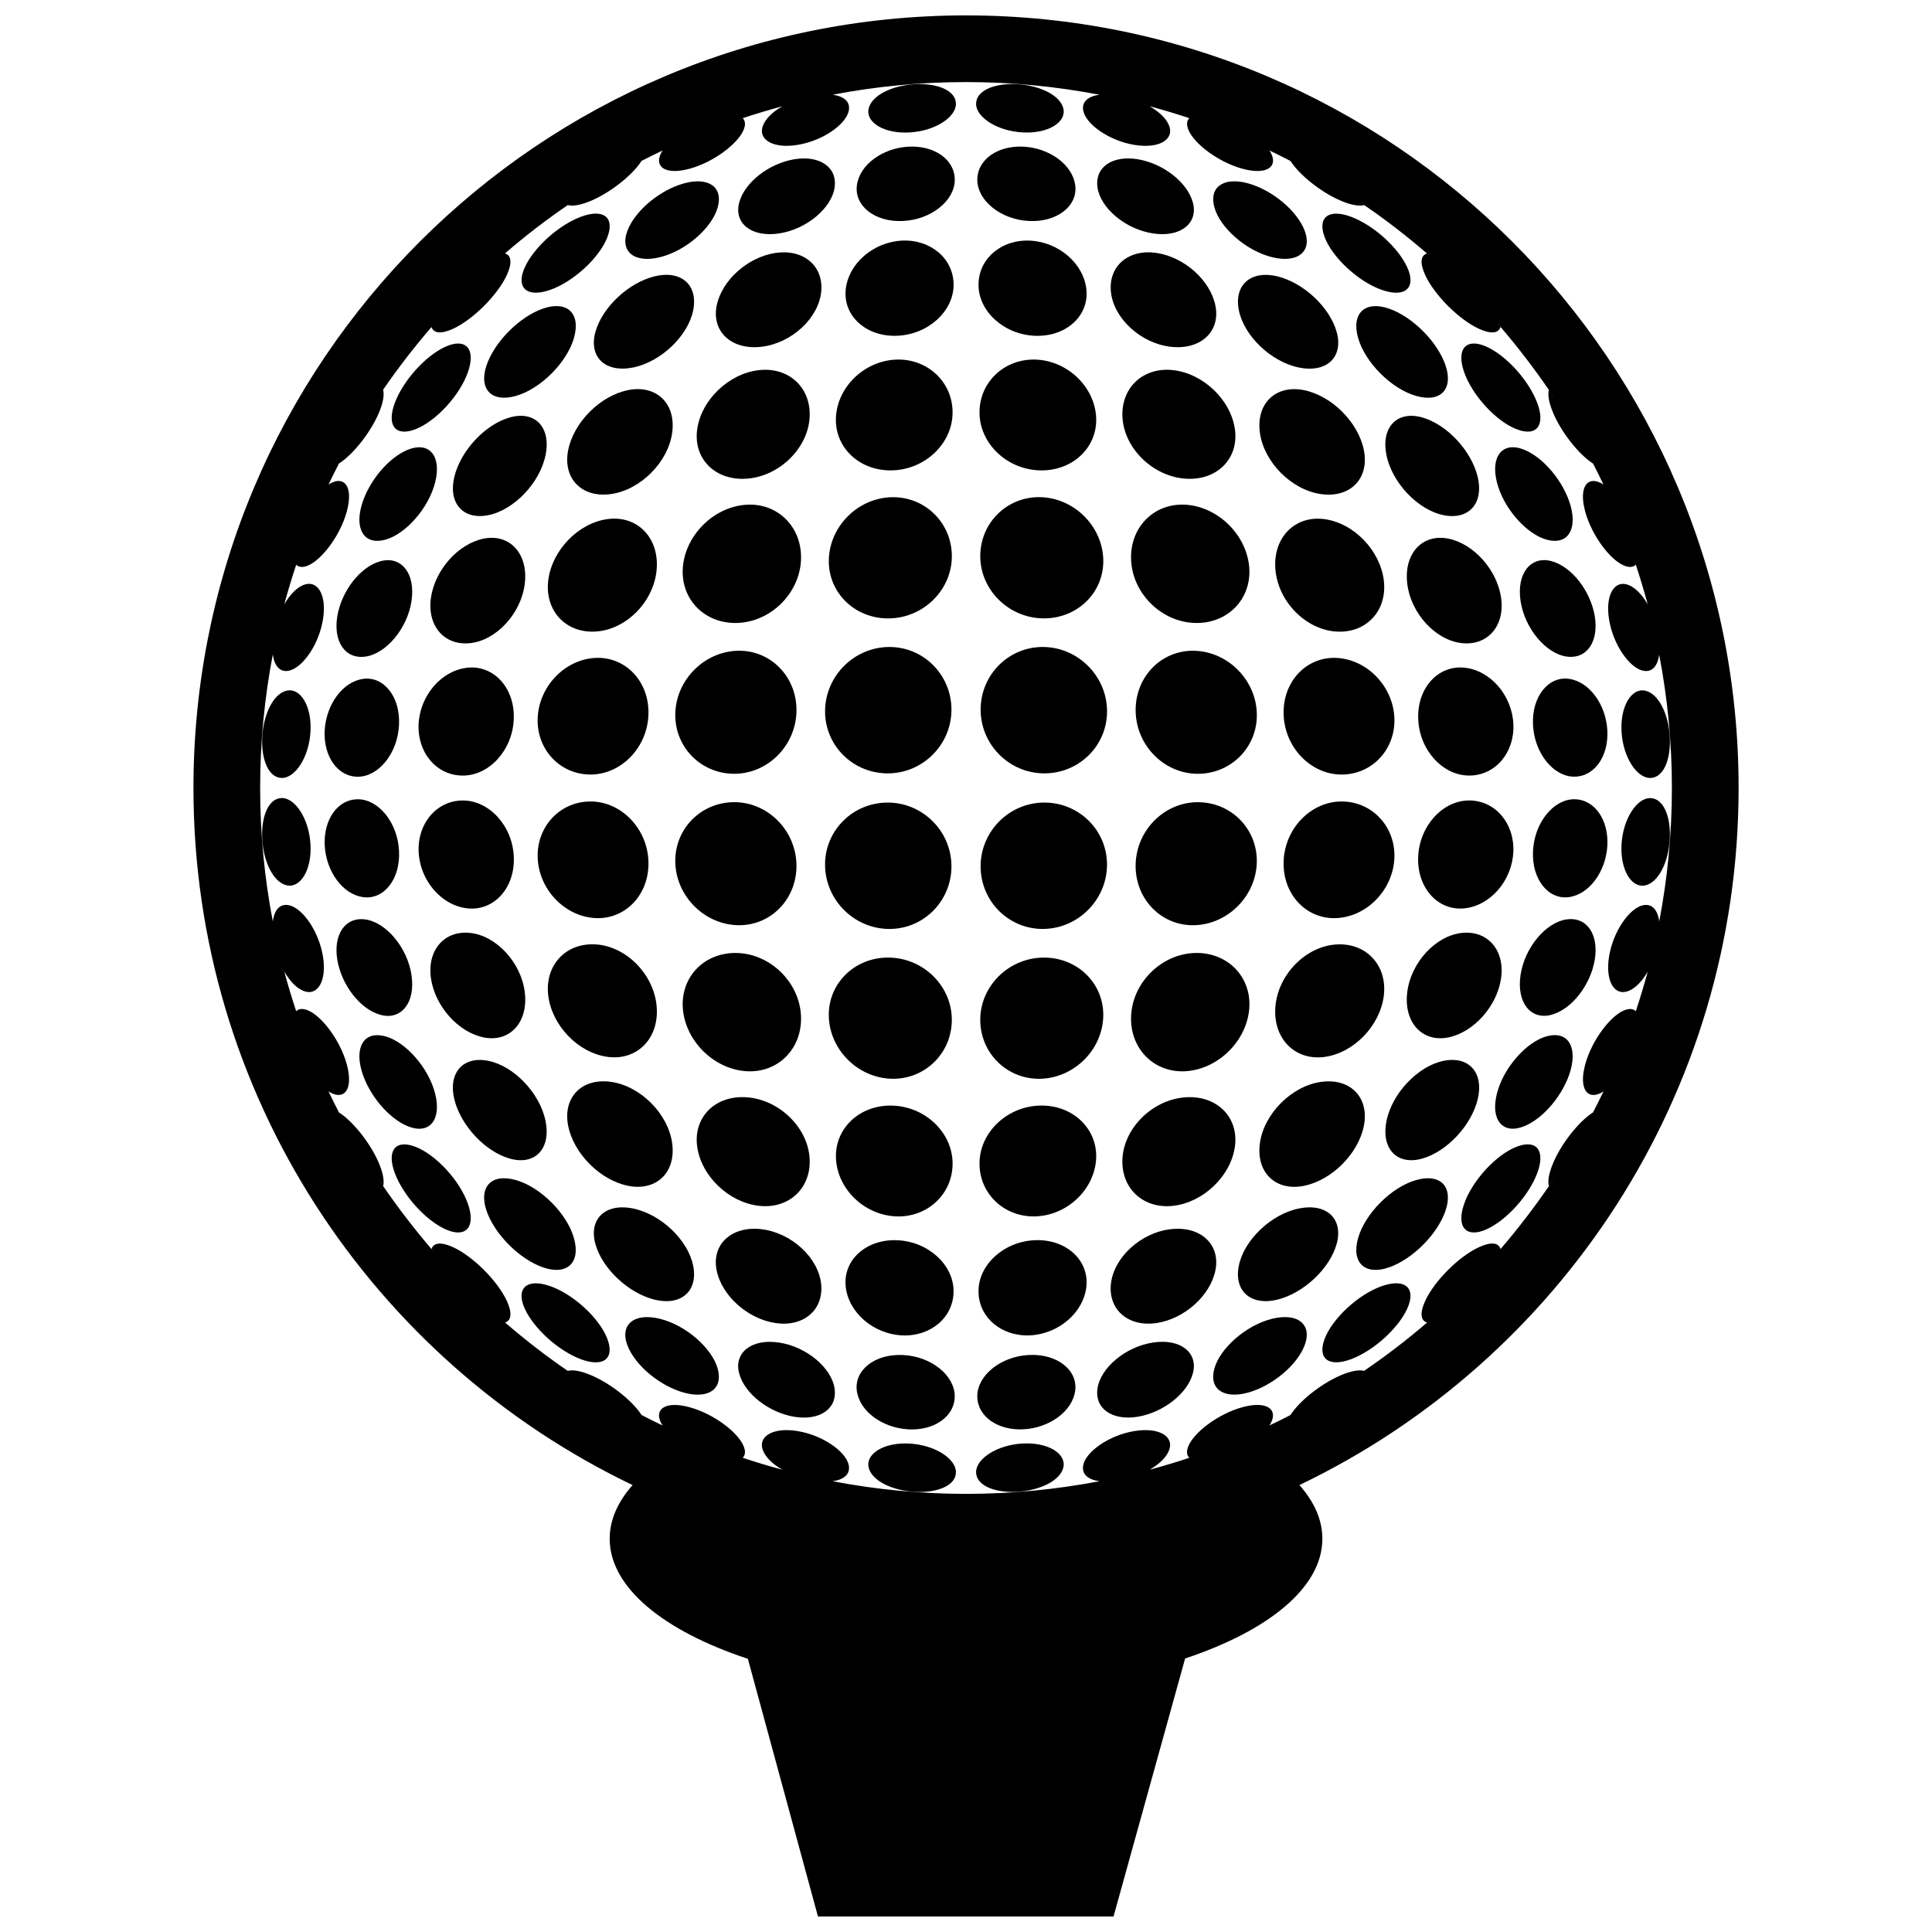 <?xml version="1.0" encoding="UTF-8"?>
<!-- Uploaded to: ICON Repo, www.svgrepo.com, Generator: ICON Repo Mixer Tools -->
<svg width="800px" height="800px" version="1.1" viewBox="144 144 512 512" xmlns="http://www.w3.org/2000/svg">
 <defs>
  <clipPath id="a">
   <path d="m195 148.09h410v503.81h-410z"/>
  </clipPath>
 </defs>
 <g clip-path="url(#a)">
  <path d="m520.84 254.61c6.57 1.824 13.055 8.785 14.75 15.707 1.691 6.906-2.188 11.551-8.973 10.219-6.793-1.336-13.738-8.586-15.199-15.98-1.473-7.406 2.867-11.766 9.422-9.945zm12.477 101.52c-6.992 0.016-13.16 6.731-13.488 14.965-0.328 8.227 5.262 14.316 12.195 13.637 6.949-0.684 12.645-7.352 13.023-14.906 0.371-7.559-4.731-13.699-11.73-13.695zm-5.59 62.816c6.805-1.32 12.973-8.277 14.066-15.625 1.082-7.344-3.402-12.801-10.344-12.09-6.938 0.707-13.578 7.828-14.523 15.781-0.953 7.957 4.004 13.25 10.801 11.934zm53.555-68.773c3.535 0.012 5.559-4.871 5.231-10.891-0.332-6.019-2.949-11.492-6.539-12.254-3.566-0.762-6.637 4.074-6.246 10.844 0.363 6.773 4.027 12.289 7.555 12.301zm-314.61-0.637c6.984-0.004 13.156-6.727 13.48-14.957 0.332-8.23-5.262-14.324-12.195-13.637-6.941 0.684-12.637 7.344-13.02 14.906-0.375 7.559 4.731 13.703 11.734 13.688zm314.61 5.965c-3.523 0.012-7.188 5.527-7.559 12.297-0.387 6.769 2.68 11.609 6.246 10.844 3.594-0.762 6.195-6.231 6.539-12.254 0.328-6.019-1.688-10.895-5.227-10.887zm-196.25 171.06c-6.769-0.383-11.602 2.684-10.844 6.258 0.762 3.582 6.227 6.191 12.254 6.535 6.019 0.324 10.914-1.691 10.887-5.234-0.004-3.519-5.527-7.184-12.297-7.559zm11.98-12.574c-0.016-5.453-6.156-10.52-13.695-10.891-7.535-0.383-12.992 4.066-12.246 9.512 0.75 5.457 6.836 9.801 13.637 10.188 6.801 0.371 12.312-3.352 12.305-8.809zm-10.57-347.67c-6.019 0.336-11.492 2.949-12.254 6.535-0.762 3.566 4.074 6.641 10.844 6.246 6.769-0.363 12.289-4.031 12.297-7.551 0.023-3.543-4.867-5.559-10.887-5.231zm123.82 54.531c6.238 2.16 9.094-0.672 6.68-5.977-2.414-5.332-8.953-11.168-14.82-13.395-5.848-2.223-9.113-0.016-7.07 5.379 2.039 5.398 8.977 11.852 15.211 13.992zm-11.793 97.523c-8.055-0.555-14.551 6.109-14.297 14.902 0.242 8.801 7.199 15.977 15.336 15.992 8.148 0.004 14.344-6.711 14.02-14.965-0.324-8.246-6.996-15.375-15.059-15.93zm32.988-3.93c6.941 0.711 11.426-4.746 10.344-12.09-1.094-7.352-7.262-14.305-14.066-15.625-6.797-1.316-11.754 3.977-10.801 11.934 0.941 7.953 7.586 15.074 14.523 15.781zm-148.44 183.45c7.559 0.371 13.703-4.731 13.688-11.73-0.012-6.988-6.727-13.16-14.957-13.488-8.23-0.328-14.324 5.262-13.637 12.195 0.676 6.949 7.344 12.645 14.906 13.023zm116.49-141.49c-8.137 0.012-15.094 7.195-15.336 15.984-0.25 8.797 6.242 15.461 14.297 14.906 8.066-0.555 14.73-7.684 15.059-15.934 0.324-8.25-5.871-14.965-14.02-14.957zm4.391-122.89c1.832 6.551 8.887 13.594 15.434 15.426 6.555 1.844 9.875-1.918 7.738-8.156-2.156-6.254-8.758-12.863-15.012-15.008-6.242-2.141-10 1.18-8.16 7.738zm-5.894 160.79c-8.051 0.57-15.312 8-16.012 16.465s5.203 14.383 13.012 13.332c7.82-1.059 14.785-8.324 15.73-16.309 0.938-7.977-4.68-14.059-12.73-13.488zm-8.5-146.92c-7.418-1.449-12.695 3.531-11.613 11.332 1.066 7.793 8.434 15.164 16.227 16.234 7.805 1.074 12.781-4.195 11.332-11.613-1.461-7.422-8.531-14.492-15.945-15.953zm-7.512 47.52c0.699 8.465 7.961 15.887 16.012 16.461 8.055 0.574 13.668-5.512 12.73-13.48-0.945-7.981-7.91-15.246-15.73-16.309-7.805-1.055-13.707 4.867-13.012 13.328zm7.512 163.37c7.422-1.461 14.484-8.523 15.945-15.949 1.449-7.418-3.527-12.691-11.332-11.613-7.793 1.066-15.16 8.438-16.227 16.234-1.082 7.797 4.195 12.781 11.613 11.328zm-17.199-232.06c1.34 6.793 8.59 13.738 15.992 15.199 7.402 1.473 11.758-2.863 9.941-9.422-1.824-6.57-8.785-13.059-15.703-14.75-6.926-1.695-11.566 2.18-10.23 8.973zm-233.45 123.63c5.445-0.016 10.52-6.156 10.887-13.688 0.387-7.535-4.062-13-9.508-12.242-5.457 0.746-9.801 6.836-10.188 13.633-0.371 6.789 3.348 12.312 8.809 12.297zm2.016-31.84c5.453-0.777 11.105-7.43 12.184-14.75 1.098-7.324-2.734-11.984-8.168-10.539-5.445 1.449-10.383 7.945-11.496 14.602-1.105 6.637 2.019 11.465 7.481 10.688zm5.219-30.969c5.438-1.473 11.562-8.41 13.254-15.305 1.703-6.898-1.582-10.676-6.969-8.656-5.406 2.031-10.867 8.695-12.605 15.043-1.73 6.332 0.879 10.395 6.32 8.918zm-5.848 94.719c5.445 0.75 9.895-4.715 9.508-12.246-0.367-7.531-5.445-13.68-10.887-13.688-5.461-0.016-9.18 5.508-8.805 12.297 0.379 6.801 4.723 12.895 10.184 13.637zm141.24 84.605c8.258 0.316 14.973-5.875 14.965-14.02-0.012-8.141-7.188-15.094-15.984-15.34-8.793-0.246-15.461 6.246-14.906 14.305 0.551 8.059 7.68 14.719 15.926 15.055zm-127.45-208.58c5.394-2.039 11.844-8.973 13.992-15.211 2.156-6.231-0.672-9.09-5.981-6.676-5.332 2.418-11.164 8.953-13.391 14.82-2.219 5.863-0.012 9.117 5.379 7.066zm13.938 126.96c6.938 0.68 12.531-5.41 12.195-13.637-0.324-8.23-6.5-14.949-13.48-14.965-6.996-0.012-12.113 6.137-11.738 13.695 0.383 7.555 6.082 14.219 13.023 14.906zm-14.918 17.684c-1.078-7.324-6.734-13.977-12.184-14.75-5.457-0.777-8.578 4.051-7.477 10.695 1.109 6.648 6.055 13.145 11.496 14.594 5.426 1.445 9.262-3.215 8.164-10.539zm19.227 16.523c6.797 1.32 11.754-3.977 10.801-11.934-0.945-7.957-7.586-15.074-14.523-15.781-6.941-0.711-11.426 4.746-10.344 12.09 1.09 7.348 7.258 14.305 14.066 15.625zm-3.727-104.5c6.938-0.707 13.578-7.828 14.523-15.785 0.945-7.961-4.004-13.246-10.801-11.934-6.805 1.32-12.973 8.273-14.066 15.625-1.082 7.348 3.402 12.805 10.344 12.094zm93.059 169.84c-0.707-6.941-7.828-13.578-15.785-14.531-7.961-0.945-13.246 4.012-11.93 10.809 1.316 6.805 8.273 12.973 15.625 14.062 7.344 1.086 12.801-3.402 12.09-10.34zm-42.711 9.215c-6.898-1.703-10.68 1.582-8.652 6.969 2.031 5.406 8.691 10.863 15.039 12.605 6.34 1.734 10.398-0.875 8.922-6.316-1.469-5.438-8.41-11.566-15.309-13.258zm31.523 6.289c-7.324-1.098-11.984 2.742-10.539 8.168 1.457 5.441 7.945 10.395 14.594 11.504 6.644 1.094 11.473-2.023 10.695-7.477-0.773-5.457-7.426-11.117-14.75-12.195zm-91.078-65.855c-1.691-6.898-7.824-13.836-13.254-15.305-5.441-1.473-8.051 2.586-6.316 8.922 1.738 6.348 7.199 13.008 12.605 15.035 5.383 2.031 8.668-1.754 6.965-8.652zm68.359 45.52c-1.328-6.797-8.586-13.738-15.984-15.199-7.394-1.473-11.754 2.863-9.934 9.422 1.824 6.566 8.785 13.055 15.703 14.75 6.91 1.699 11.555-2.18 10.215-8.973zm-73.672-31.566c-5.391-2.051-7.598 1.203-5.375 7.062 2.223 5.871 8.062 12.402 13.391 14.82 5.305 2.414 8.133-0.449 5.981-6.68-2.148-6.238-8.598-13.168-13.996-15.203zm34.547-6.766c-1.461-7.406-8.402-14.652-15.199-15.992s-10.664 3.309-8.973 10.223c1.699 6.918 8.184 13.875 14.75 15.703 6.562 1.824 10.895-2.535 9.422-9.934zm1.164 43.699c-6.231-2.168-9.094 0.672-6.68 5.977 2.418 5.332 8.957 11.168 14.82 13.391 5.859 2.215 9.117 0.012 7.07-5.379-2.035-5.398-8.973-11.848-15.211-13.988zm6.367-12.668c-1.828-6.555-8.879-13.598-15.434-15.434-6.555-1.84-9.875 1.926-7.738 8.156 2.144 6.246 8.762 12.863 15.008 15.008 6.25 2.152 10.004-1.168 8.164-7.731zm248.95-136.31c-0.379-7.562-6.074-14.223-13.023-14.906-6.938-0.684-12.523 5.406-12.195 13.637 0.324 8.227 6.5 14.949 13.488 14.957 6.996 0.016 12.098-6.129 11.73-13.688zm-56.773 128.41c-7.402 1.461-14.652 8.402-15.992 15.199-1.336 6.793 3.305 10.664 10.223 8.973 6.918-1.699 13.875-8.188 15.703-14.75 1.824-6.559-2.531-10.891-9.934-9.422zm21.977 20.562c-6.227 2.141-13.164 8.59-15.215 13.98-2.039 5.391 1.219 7.602 7.07 5.379 5.871-2.223 12.41-8.066 14.82-13.391 2.414-5.301-0.438-8.129-6.676-5.969zm-29.156 8.68c-6.898 1.691-13.836 7.824-15.301 13.254-1.477 5.441 2.586 8.051 8.918 6.316 6.348-1.742 13.012-7.203 15.043-12.605 2.016-5.383-1.758-8.676-8.66-6.965zm38.223-36.773c-6.555 1.828-13.598 8.879-15.434 15.434-1.84 6.559 1.918 9.879 8.156 7.738 6.258-2.152 12.863-8.758 15.012-15.008 2.141-6.238-1.184-10.004-7.734-8.164zm7.297-31.598c-6.793 1.34-13.738 8.586-15.199 15.992-1.473 7.402 2.863 11.758 9.422 9.941 6.57-1.828 13.059-8.785 14.75-15.703 1.691-6.914-2.18-11.566-8.973-10.23zm-107.07 11.871c-8.793 0.246-15.973 7.199-15.98 15.34-0.012 8.148 6.707 14.344 14.957 14.02 8.258-0.332 15.387-6.996 15.941-15.059 0.543-8.055-6.117-14.551-14.918-14.301zm34.625 32.762c-7.957 0.945-15.074 7.586-15.785 14.531-0.711 6.938 4.75 11.426 12.09 10.34 7.344-1.09 14.305-7.254 15.625-14.062 1.32-6.801-3.973-11.762-11.93-10.809zm-35.914 2.91c-8.23 0.324-14.949 6.5-14.957 13.488-0.016 6.996 6.137 12.102 13.688 11.73 7.559-0.371 14.223-6.07 14.914-13.02 0.676-6.938-5.414-12.531-13.645-12.199zm31.324 27.117c-7.324 1.082-13.977 6.742-14.75 12.191-0.777 5.453 4.047 8.57 10.691 7.477 6.648-1.113 13.141-6.062 14.59-11.504 1.457-5.426-3.211-9.27-10.531-8.164zm97.367-196.54c1.082 7.324 6.742 13.977 12.191 14.75 5.453 0.777 8.578-4.051 7.477-10.691-1.113-6.656-6.055-13.148-11.504-14.602-5.43-1.441-9.258 3.223-8.164 10.543zm-0.98-45.469c5.394 2.051 7.609-1.211 5.379-7.062-2.227-5.871-8.066-12.402-13.391-14.82-5.305-2.414-8.133 0.441-5.977 6.676 2.148 6.234 8.59 13.172 13.988 15.207zm-5.305 13.953c1.691 6.898 7.824 13.84 13.254 15.305 5.441 1.477 8.055-2.586 6.316-8.918-1.742-6.344-7.203-13.012-12.605-15.043-5.391-2.027-8.668 1.754-6.965 8.656zm-52.309 265.84c3.918 4.418 6.074 9.211 6.074 14.219 0 12.891-14.238 24.363-36.371 31.734l-18.973 68.375h-78.328l-18.574-68.293c-22.277-7.359-36.621-18.879-36.621-31.82 0-5.008 2.156-9.801 6.074-14.219-68.84-32.984-116.38-103.31-116.38-184.74 0.004-113.07 91.664-204.74 204.74-204.74 113.07 0 204.74 91.664 204.74 204.74 0 81.43-47.551 151.76-116.39 184.74zm-269.84-230.23c0.262-1.055 0.527-2.102 0.816-3.148-0.281 1.047-0.555 2.094-0.816 3.148zm323.13 167.67c4.578-5.305 8.844-10.887 12.816-16.656 0.508-0.742 1.008-1.484 1.508-2.238-0.492 0.742-1.008 1.473-1.516 2.207-0.309-1.16-0.082-2.953 0.816-5.305 2.098-5.535 7.043-11.77 10.879-14.207 0.953-1.84 1.875-3.688 2.793-5.57 0.262-0.551 0.52-1.109 0.777-1.664-0.266 0.559-0.527 1.117-0.797 1.676-0.172 0.105-0.348 0.215-0.523 0.312-3.879 2.082-6.039-1.195-4.301-7.512 1.727-6.324 6.613-12.801 10.328-14.305 1.367-0.551 2.398-0.422 3.066 0.242 1.152-3.465 2.207-6.969 3.164-10.516-1.414 2.481-3.199 4.398-5.09 5.144-3.699 1.484-6.258-2.59-5.144-9.211 1.094-6.621 5.379-12.707 8.953-13.492 2.43-0.535 3.918 1.234 4.328 4.273 2.195-11.445 3.356-23.266 3.356-35.355 0-12.078-1.168-23.879-3.367-35.32-0.414 3.012-1.895 4.766-4.316 4.231-3.57-0.781-7.863-6.867-8.953-13.488-1.113-6.625 1.445-10.699 5.144-9.219 1.891 0.75 3.664 2.66 5.078 5.129-0.953-3.543-2.004-7.043-3.148-10.508-0.25-0.75-0.508-1.5-0.766-2.254 0.262 0.75 0.508 1.508 0.754 2.262-0.68 0.664-1.703 0.797-3.062 0.242-3.707-1.5-8.605-7.977-10.328-14.297-1.742-6.324 0.418-9.598 4.301-7.516 0.176 0.098 0.348 0.207 0.523 0.316-0.887-1.875-1.797-3.723-2.754-5.559-3.828-2.43-8.797-8.68-10.891-14.219-0.898-2.348-1.125-4.141-0.816-5.297 0.5 0.727 1.012 1.438 1.496 2.172-0.492-0.742-0.984-1.477-1.496-2.172-3.965-5.793-8.246-11.359-12.809-16.691-0.367-0.422-0.742-0.848-1.117-1.27 0.371 0.422 0.734 0.867 1.102 1.301-0.492 1.621-2.449 1.953-5.664 0.484-5.309-2.418-11.891-8.992-14.312-14.309-1.465-3.215-1.137-5.176 0.492-5.668-5.297-4.574-10.836-8.867-16.629-12.828-1.152 0.316-2.961 0.102-5.336-0.805-5.531-2.098-11.77-7.047-14.203-10.883 1.543 0.801 3.062 1.613 4.578 2.453-1.516-0.84-3.047-1.668-4.578-2.453-1.844-0.957-3.691-1.891-5.57-2.781 0.109 0.18 0.227 0.359 0.324 0.535 2.086 3.883-1.199 6.039-7.516 4.297-6.324-1.723-12.797-6.613-14.297-10.324-0.555-1.371-0.422-2.402 0.246-3.074-7.699-2.562-15.629-4.637-23.734-6.191 4.469 0.855 8.867 1.867 13.215 3.039 2.473 1.414 4.387 3.195 5.144 5.082 1.477 3.699-2.602 6.258-9.219 5.148-6.621-1.094-12.699-5.387-13.492-8.957-0.527-2.434 1.234-3.918 4.273-4.328-11.457-2.195-23.273-3.356-35.359-3.356-12.09 0-23.906 1.16-35.363 3.356 3.043 0.402 4.812 1.891 4.273 4.324-0.781 3.57-6.867 7.871-13.492 8.957-6.621 1.109-10.695-1.449-9.215-5.148 0.75-1.891 2.664-3.668 5.141-5.082-3.547 0.953-7.047 2.012-10.516 3.152-0.734 0.246-1.473 0.5-2.207 0.754 0.734-0.258 1.473-0.504 2.211-0.746 0.66 0.676 0.797 1.703 0.242 3.066-1.5 3.707-7.981 8.602-14.297 10.324-6.316 1.742-9.598-0.418-7.512-4.297 0.09-0.172 0.203-0.348 0.312-0.52-1.875 0.891-3.734 1.812-5.559 2.75-0.238 0.125-0.473 0.258-0.715 0.383 0.23-0.121 0.469-0.242 0.699-0.363-2.438 3.828-8.676 8.781-14.203 10.879-2.367 0.902-4.172 1.125-5.332 0.805-5.793 3.965-11.355 8.242-16.656 12.816 1.652 0.48 1.996 2.449 0.52 5.68-2.418 5.316-9.004 11.891-14.309 14.309-3.215 1.473-5.168 1.137-5.668-0.484-4.57 5.297-8.867 10.836-12.832 16.625 0.316 1.152 0.102 2.961-0.805 5.332-2.098 5.535-7.062 11.785-10.898 14.219-0.953 1.84-1.875 3.688-2.769 5.562-0.02 0.047-0.039 0.086-0.059 0.133 0.02-0.047 0.047-0.09 0.066-0.137 0.176-0.109 0.352-0.223 0.527-0.316 3.883-2.086 6.047 1.195 4.301 7.516-1.723 6.316-6.613 12.797-10.328 14.297-1.367 0.555-2.387 0.422-3.062-0.242-1.152 3.457-2.207 6.957-3.164 10.508 1.422-2.473 3.195-4.387 5.094-5.144 3.699-1.48 6.254 2.594 5.144 9.219-1.09 6.621-5.379 12.707-8.957 13.492-2.43 0.535-3.914-1.238-4.324-4.277-2.195 11.453-3.356 23.27-3.356 35.363 0 12.082 1.16 23.895 3.356 35.363 0.406-3.039 1.891-4.812 4.324-4.277 3.578 0.785 7.863 6.867 8.957 13.492 1.113 6.621-1.449 10.695-5.144 9.211-1.895-0.746-3.668-2.66-5.09-5.133 0.953 3.547 2 7.047 3.152 10.516 0.676-0.676 1.703-0.805 3.074-0.25 3.715 1.5 8.605 7.981 10.328 14.305 1.742 6.316-0.418 9.594-4.301 7.512-0.176-0.098-0.359-0.207-0.535-0.316 0.898 1.879 1.828 3.727 2.766 5.562 0.797 1.535 1.617 3.059 2.453 4.566-0.836-1.5-1.641-3.023-2.438-4.555 3.828 2.438 8.785 8.676 10.883 14.207 0.898 2.348 1.117 4.137 0.816 5.297-0.488-0.711-0.992-1.41-1.473-2.137 0.484 0.73 0.969 1.457 1.473 2.137 3.969 5.793 8.242 11.359 12.809 16.691 0.402 0.473 0.812 0.926 1.215 1.387-0.406-0.465-0.801-0.945-1.203-1.41 0.5-1.621 2.453-1.953 5.668-0.488 5.309 2.418 11.891 8.992 14.309 14.309 1.473 3.219 1.137 5.176-0.488 5.668 5.297 4.574 10.836 8.867 16.625 12.832 1.16-0.324 2.961-0.102 5.332 0.805 5.531 2.09 11.77 7.043 14.207 10.871-1.527-0.785-3.043-1.594-4.551-2.43 1.508 0.836 3.027 1.652 4.551 2.43 1.844 0.957 3.699 1.895 5.57 2.785-0.109-0.176-0.223-0.352-0.316-0.527-2.086-3.883 1.195-6.039 7.512-4.301 6.316 1.723 12.801 6.613 14.297 10.324 0.555 1.367 0.422 2.394-0.242 3.066 3.461 1.152 6.961 2.211 10.508 3.168-2.473-1.422-4.387-3.199-5.141-5.094-1.48-3.691 2.594-6.258 9.215-5.144 6.625 1.094 12.707 5.379 13.492 8.953 0.535 2.43-1.238 3.918-4.277 4.328 11.453 2.191 23.277 3.352 35.367 3.352 12.09 0 23.906-1.16 35.367-3.352 0.09-0.02 0.18-0.039 0.277-0.059-0.102 0.02-0.191 0.039-0.289 0.055-3.039-0.406-4.801-1.895-4.273-4.324 0.777-3.57 6.867-7.863 13.492-8.953 6.621-1.113 10.695 1.445 9.219 5.144-0.754 1.895-2.664 3.672-5.144 5.094 3.551-0.953 7.055-2.004 10.52-3.16-0.672-0.68-0.801-1.703-0.246-3.078 1.508-3.707 7.977-8.602 14.297-10.324 6.316-1.742 9.602 0.414 7.512 4.301-0.098 0.172-0.207 0.348-0.316 0.523 1.867-0.891 3.723-1.797 5.559-2.754 2.434-3.836 8.68-8.797 14.219-10.891 2.352-0.902 4.144-1.125 5.305-0.816 5.793-3.965 11.383-8.227 16.691-12.812-1.652-0.473-1.996-2.438-0.523-5.68 2.418-5.316 9.004-11.887 14.312-14.309 3.238-1.488 5.203-1.145 5.68 0.508zm-124.97 28.078c-7.527 0.371-13.672 5.445-13.695 10.891-0.016 5.461 5.508 9.18 12.305 8.805 6.797-0.387 12.883-4.731 13.633-10.188 0.75-5.441-4.715-9.891-12.242-9.508zm129.29-55.207c-5.391 2.035-11.844 8.973-13.98 15.211-2.16 6.238 0.672 9.094 5.977 6.68 5.332-2.418 11.168-8.953 13.391-14.82 2.215-5.867 0.008-9.121-5.387-7.07zm13.805-123.98c-5.445-0.75-9.898 4.711-9.516 12.242 0.371 7.531 5.445 13.672 10.891 13.688 5.461 0.016 9.18-5.508 8.805-12.297-0.383-6.793-4.731-12.887-10.18-13.633zm-5.856 94.723c-5.43 1.473-11.562 8.41-13.254 15.305-1.703 6.898 1.578 10.68 6.969 8.652 5.406-2.023 10.867-8.691 12.605-15.035 1.727-6.336-0.879-10.391-6.32-8.922zm5.223-30.965c-5.453 0.777-11.109 7.43-12.191 14.75-1.094 7.324 2.746 11.984 8.168 10.535 5.445-1.449 10.395-7.945 11.504-14.594 1.094-6.644-2.027-11.465-7.481-10.691zm2.008-31.844c-5.445 0.012-10.52 6.156-10.891 13.688-0.383 7.531 4.066 13 9.516 12.246 5.453-0.746 9.801-6.836 10.184-13.637 0.375-6.793-3.348-12.309-8.809-12.297zm-122.75-134.44c0.707 6.938 7.824 13.578 15.781 14.523 7.957 0.945 13.25-4.004 11.93-10.801-1.32-6.805-8.273-12.973-15.625-14.062-7.34-1.086-12.801 3.394-12.086 10.34zm22.344 95.098c-8.801-0.359-15.922 6.769-15.793 15.941 0.133 9.164 7.562 16.645 16.469 16.656 8.918 0.004 15.887-7.176 15.645-15.984-0.246-8.82-7.519-16.254-16.32-16.613zm20.363-104.31c6.898 1.703 10.676-1.582 8.66-6.969-2.031-5.406-8.699-10.867-15.043-12.605-6.332-1.734-10.395 0.883-8.918 6.312 1.465 5.438 8.402 11.57 15.301 13.262zm-26.156 29.938c-7.969-0.938-14.051 4.676-13.48 12.73 0.57 8.051 8 15.316 16.465 16.012 8.465 0.699 14.383-5.211 13.332-13.012-1.062-7.82-8.328-14.789-16.316-15.73zm-5.363-36.227c7.32 1.098 11.984-2.742 10.535-8.168-1.449-5.441-7.941-10.387-14.59-11.496-6.644-1.102-11.465 2.019-10.691 7.473 0.762 5.445 7.422 11.109 14.746 12.191zm-34.617 320.68c-6.777 0.371-12.289 4.035-12.305 7.559-0.016 3.543 4.863 5.562 10.887 5.234 6.031-0.344 11.492-2.953 12.258-6.535 0.758-3.57-4.07-6.641-10.84-6.258zm3.559-287.25c-8.254-0.324-14.969 5.875-14.957 14.02 0.004 8.141 7.188 15.098 15.98 15.336 8.797 0.246 15.461-6.242 14.918-14.297-0.559-8.066-7.695-14.73-15.941-15.059zm42.883 117.29c-8.914 0.012-16.332 7.492-16.469 16.656-0.125 9.164 7.004 16.297 15.793 15.941 8.801-0.363 16.078-7.793 16.32-16.605 0.246-8.812-6.727-15.992-15.645-15.992zm-17.668-64.199c0.367 8.797 7.898 16.328 16.695 16.695 8.793 0.371 15.301-6.289 14.609-14.762-0.695-8.484-8.07-15.852-16.551-16.547-8.465-0.684-15.129 5.816-14.754 14.613zm16.695 104.17c-8.797 0.371-16.324 7.91-16.695 16.703-0.371 8.793 6.289 15.289 14.762 14.602 8.484-0.691 15.855-8.062 16.551-16.539 0.68-8.477-5.82-15.133-14.617-14.766zm-5.488 66.992c7.992-0.941 15.25-7.91 16.309-15.723 1.059-7.809-4.867-13.719-13.332-13.012-8.465 0.695-15.891 7.949-16.465 16.012-0.562 8.047 5.516 13.664 13.488 12.723zm-51.961-271.88c0.016 5.453 6.156 10.52 13.695 10.891 7.527 0.383 13-4.066 12.246-9.508-0.746-5.457-6.836-9.801-13.633-10.184-6.801-0.375-12.32 3.344-12.309 8.801zm14.004 16.102c-7.562-0.379-13.703 4.734-13.688 11.734 0.012 6.984 6.727 13.156 14.957 13.48 8.23 0.328 14.324-5.262 13.645-12.195-0.691-6.953-7.352-12.648-14.914-13.02zm-2.023-28.684c6.769 0.395 11.602-2.68 10.836-6.246-0.762-3.586-6.231-6.195-12.258-6.535-6.016-0.328-10.902 1.688-10.883 5.234 0.012 3.516 5.535 7.184 12.305 7.547zm5.559 136.37c-9.176-0.121-16.66 7.316-16.66 16.609 0.004 9.289 7.598 16.883 16.895 16.883 9.297 0 16.727-7.477 16.605-16.652-0.129-9.172-7.664-16.715-16.84-16.84zm0.23 41.23c-9.297 0-16.887 7.594-16.895 16.887 0 9.301 7.488 16.73 16.66 16.605 9.168-0.125 16.707-7.664 16.836-16.836 0.125-9.168-7.305-16.656-16.602-16.656zm-0.336-48.812c9.164 0.125 16.293-6.996 15.941-15.801-0.363-8.801-7.805-16.078-16.609-16.32-8.805-0.238-15.984 6.734-15.984 15.645 0.008 8.918 7.488 16.348 16.652 16.477zm0 89.895c-9.16 0.125-16.641 7.559-16.656 16.469 0 8.918 7.18 15.879 15.984 15.645 8.812-0.242 16.246-7.512 16.609-16.312 0.355-8.812-6.773-15.93-15.938-15.801zm-38.676-164.79c8.227-0.328 14.941-6.5 14.957-13.48 0.016-6.996-6.133-12.105-13.688-11.734-7.562 0.379-14.227 6.07-14.906 13.02-0.688 6.934 5.402 12.523 13.637 12.195zm-42.18 76.102c8.793-0.371 16.324-7.906 16.695-16.695 0.371-8.797-6.289-15.297-14.762-14.609-8.484 0.695-15.855 8.066-16.547 16.547-0.684 8.469 5.816 15.125 14.613 14.758zm40.68 120.8c8.812 0.238 15.992-6.731 15.984-15.645-0.004-8.914-7.488-16.344-16.652-16.469-9.164-0.133-16.297 6.992-15.941 15.801 0.367 8.797 7.805 16.07 16.609 16.312zm-0.77-39.699c9.176 0.121 16.656-7.309 16.656-16.605-0.004-9.289-7.594-16.883-16.887-16.887-9.301 0-16.738 7.481-16.605 16.656 0.121 9.172 7.656 16.711 16.836 16.836zm0.973-121.53c8.801-0.238 15.977-7.195 15.984-15.336 0.012-8.148-6.711-14.344-14.965-14.02-8.254 0.328-15.383 6.992-15.934 15.055-0.547 8.059 6.121 14.543 14.914 14.301zm-34.621-32.762c7.957-0.945 15.078-7.582 15.785-14.523 0.711-6.941-4.746-11.426-12.09-10.34-7.352 1.09-14.309 7.262-15.629 14.062-1.312 6.797 3.973 11.754 11.934 10.801zm4.59-30.023c7.324-1.082 13.977-6.742 14.75-12.188 0.777-5.453-4.051-8.574-10.695-7.473-6.648 1.109-13.141 6.055-14.594 11.496-1.445 5.426 3.219 9.266 10.539 8.164zm29.828 69.895c-8.812 0.242-16.242 7.516-16.602 16.32-0.359 8.801 6.769 15.926 15.941 15.801 9.164-0.133 16.645-7.559 16.652-16.473 0-8.91-7.18-15.883-15.992-15.648zm-1 73.188c9.297 0 16.883-7.594 16.887-16.883 0-9.297-7.481-16.73-16.656-16.609-9.176 0.125-16.711 7.668-16.836 16.844-0.125 9.168 7.305 16.648 16.605 16.648zm4.074-146.39c7.535-0.371 13.68-5.441 13.695-10.891 0.012-5.457-5.508-9.18-12.297-8.801-6.801 0.383-12.887 4.727-13.637 10.184-0.758 5.441 4.703 9.891 12.238 9.508zm-109.94 77.965c6.793-1.336 13.738-8.586 15.199-15.98 1.473-7.402-2.863-11.758-9.422-9.941-6.57 1.824-13.055 8.785-14.75 15.707-1.691 6.898 2.184 11.551 8.973 10.215zm-53.355 46.492c-3.586 0.762-6.195 6.231-6.539 12.254-0.324 6.019 1.688 10.902 5.234 10.891 3.527-0.012 7.188-5.531 7.551-12.297 0.387-6.777-2.68-11.609-6.246-10.848zm-1.309 28.469c-3.543-0.016-5.559 4.867-5.234 10.887 0.336 6.019 2.949 11.492 6.539 12.254 3.566 0.762 6.637-4.074 6.246-10.844-0.363-6.766-4.027-12.285-7.551-12.297zm86.285 68.594c7.805 1.059 13.715-4.867 13.012-13.332-0.695-8.465-7.961-15.895-16.012-16.465-8.051-0.57-13.668 5.512-12.73 13.48 0.949 7.996 7.914 15.258 15.73 16.316zm5.504 34.184c7.418 1.449 12.691-3.531 11.613-11.332-1.074-7.801-8.438-15.16-16.234-16.234-7.805-1.078-12.781 4.195-11.332 11.613 1.465 7.43 8.535 14.492 15.953 15.953zm-8.973-70.977c8.055 0.551 14.547-6.117 14.305-14.906-0.242-8.797-7.195-15.977-15.34-15.984-8.148-0.004-14.344 6.711-14.016 14.965 0.324 8.242 6.992 15.367 15.051 15.926zm0.469-75.934c8.055-0.574 15.316-7.996 16.012-16.461 0.699-8.465-5.211-14.383-13.012-13.332-7.812 1.059-14.781 8.324-15.73 16.309-0.938 7.973 4.676 14.059 12.73 13.484zm40.074-40.516c8.465-0.695 15.891-7.961 16.461-16.012 0.57-8.055-5.508-13.668-13.488-12.73-7.977 0.945-15.242 7.914-16.305 15.73-1.055 7.801 4.867 13.711 13.332 13.012zm-41.578 78.422c8.148-0.012 15.098-7.188 15.34-15.992 0.246-8.793-6.246-15.457-14.305-14.902-8.062 0.555-14.727 7.68-15.055 15.934-0.324 8.25 5.871 14.965 14.02 14.961zm10.008-101.89c-7.426 1.461-14.488 8.523-15.949 15.949-1.457 7.418 3.527 12.691 11.332 11.613 7.793-1.066 15.16-8.438 16.234-16.234 1.074-7.789-4.199-12.777-11.617-11.328zm-20.766-26.535c6.231-2.144 13.176-8.602 15.215-13.992 2.047-5.394-1.211-7.602-7.07-5.379-5.863 2.227-12.402 8.066-14.82 13.395-2.414 5.309 0.445 8.141 6.676 5.977zm-9.062 28.094c6.551-1.828 13.598-8.883 15.434-15.434 1.844-6.559-1.914-9.879-8.16-7.738-6.254 2.144-12.855 8.758-15.008 15.008-2.141 6.238 1.18 10.004 7.734 8.164zm58.582 140.25c8.797 0.359 15.926-6.777 15.801-15.941-0.133-9.164-7.559-16.645-16.473-16.656-8.918 0-15.879 7.18-15.637 15.992 0.238 8.812 7.504 16.242 16.309 16.605zm2.242 38.684c8.473 0.691 15.133-5.809 14.762-14.602-0.371-8.797-7.906-16.328-16.695-16.703-8.797-0.371-15.301 6.289-14.609 14.766 0.688 8.484 8.062 15.848 16.543 16.539zm3.547 35.684c7.977 0.941 14.062-4.676 13.488-12.727-0.57-8.062-7.996-15.316-16.461-16.012-8.465-0.707-14.383 5.203-13.332 13.012 1.059 7.816 8.324 14.785 16.305 15.727zm-6.457-114.49c8.914-0.012 16.344-7.492 16.473-16.656 0.125-9.168-7.004-16.293-15.801-15.941-8.805 0.359-16.078 7.793-16.312 16.605-0.246 8.816 6.727 15.996 15.641 15.992zm-19.695-136.9c6.898-1.691 13.84-7.824 15.312-13.262s-2.586-8.047-8.922-6.312c-6.348 1.738-13.008 7.199-15.039 12.605-2.031 5.387 1.758 8.676 8.648 6.969zm-7.18 29.238c7.406-1.461 14.656-8.402 15.984-15.199 1.34-6.793-3.305-10.664-10.219-8.973-6.922 1.691-13.879 8.184-15.703 14.75-1.82 6.562 2.543 10.891 9.938 9.422z"/>
 </g>
</svg>